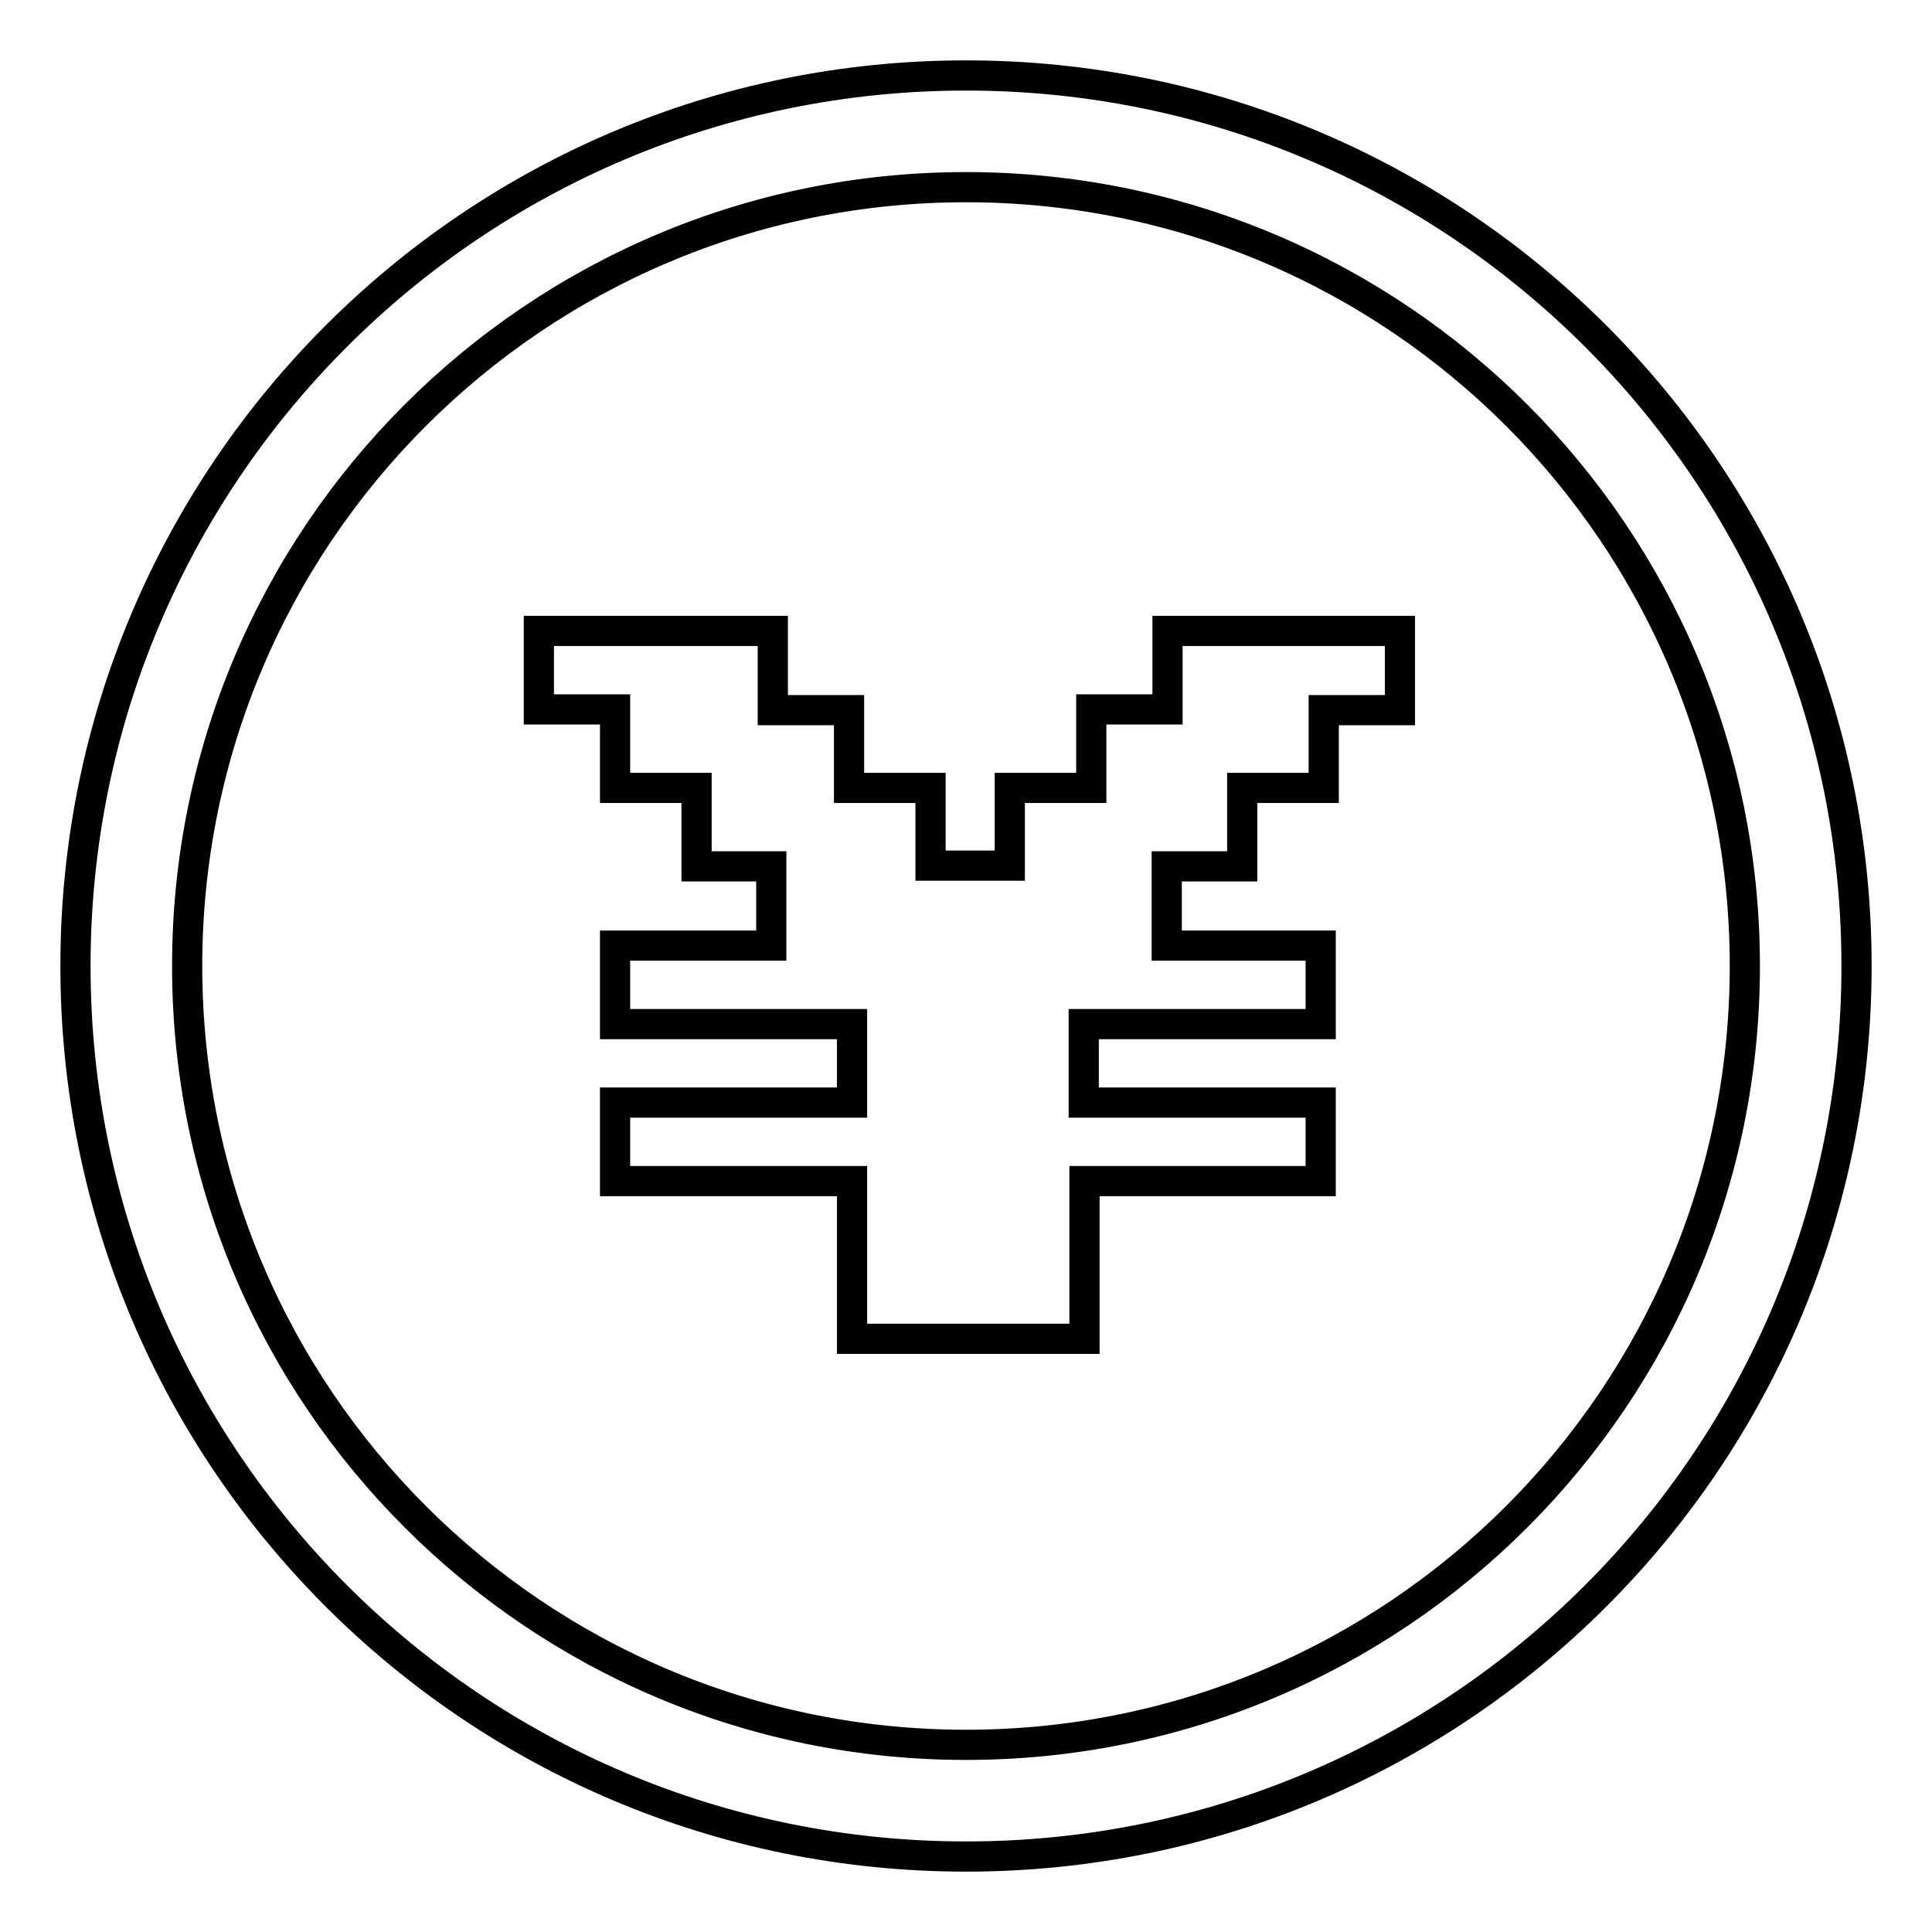 <?xml version="1.0" encoding="utf-8"?>
<!-- Svg Vector Icons : http://www.onlinewebfonts.com/icon -->
<!DOCTYPE svg PUBLIC "-//W3C//DTD SVG 1.1//EN" "http://www.w3.org/Graphics/SVG/1.1/DTD/svg11.dtd">
<svg version="1.1" xmlns="http://www.w3.org/2000/svg" xmlns:xlink="http://www.w3.org/1999/xlink" x="0px" y="0px" viewBox="0 0 256 256" enable-background="new 0 0 256 256" xml:space="preserve">
<g> <path stroke-width="4" fill-opacity="0" stroke="#000000"  d="M128,10C62.8,10,10,62.8,10,128c0,65.2,52.8,118,118,118c65.2,0,118-52.8,118-118C246,62.8,193.2,10,128,10 z M128,231.2C71,231.2,24.8,185,24.8,128S71,24.8,128,24.8S231.2,71,231.2,128S185,231.2,128,231.2z M154.7,83.6v10.4h-10.1v10.4 h-10.8v10.3h-10.5v-10.3h-10.8V94.1h-10.1V83.6H71.4v10.4h10.1v10.4h10.8v10.4h9.9v10.5H81.5v10.4h31.4v10.4H81.5v10.4h31.4v20.9 h30.8v-20.9H175v-10.4h-31.4v-10.4H175v-10.4h-20.4v-0.2h0v-10.3h10v-10.4h10.8V94.1h10.1V83.6H154.7z"/></g>
</svg>